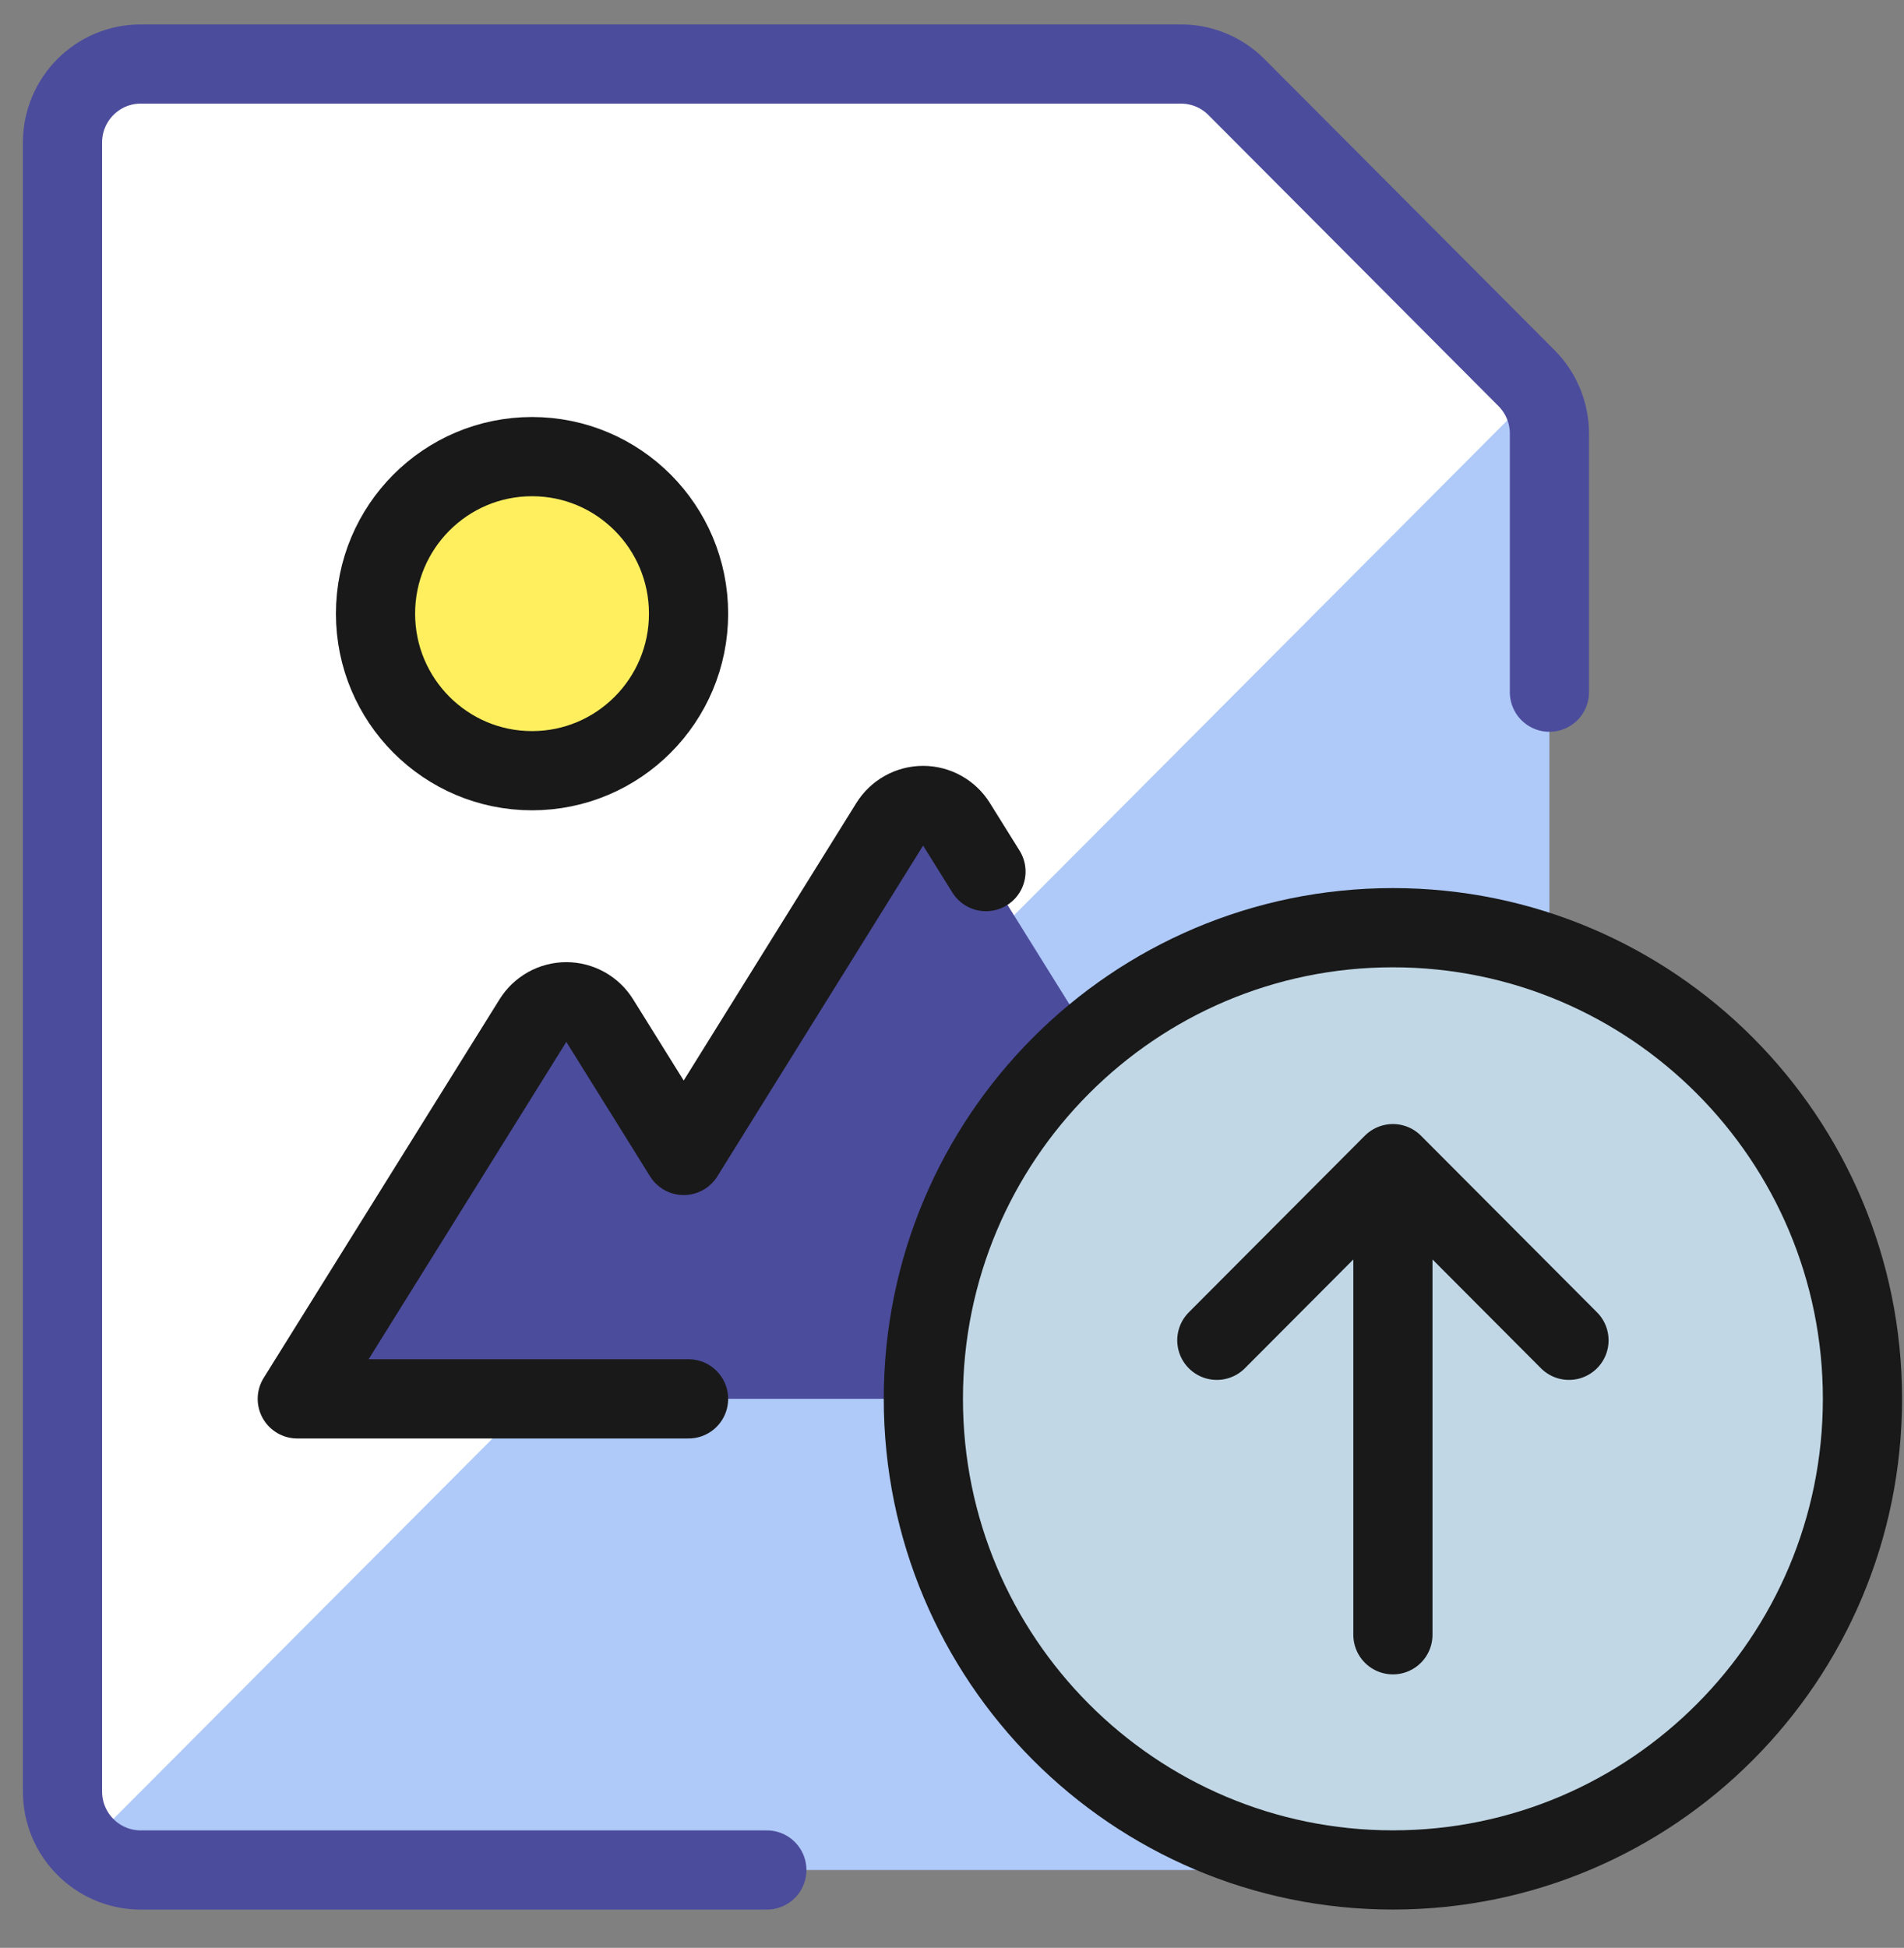 <svg width="44" height="45" viewBox="0 0 44 45" fill="none" xmlns="http://www.w3.org/2000/svg">
<rect x="0" y="0" width="44" height="45" fill="#808080" stroke="none"/>
<path d="M35.276 8.735C35.615 9.075 35.806 9.536 35.806 10.017V41.387C35.806 42.389 34.996 43.201 33.998 43.201H3.252C2.254 43.201 1.444 42.389 1.444 41.387V3.293C1.444 2.291 2.254 1.479 3.252 1.479H27.293C27.773 1.479 28.233 1.67 28.572 2.01L35.276 8.735Z" fill="#AFCAF9"/>
<path d="M35.276 8.735L28.572 2.01C28.233 1.67 27.773 1.479 27.293 1.479H3.252C2.254 1.479 1.444 2.291 1.444 3.293V41.387C1.444 41.868 1.635 42.329 1.974 42.669L35.488 9.054C35.429 8.94 35.358 8.833 35.276 8.735Z" fill="white"/>
<path d="M12.307 17.805C14.305 17.805 15.925 16.18 15.925 14.177C15.925 12.173 14.305 10.549 12.307 10.549C10.31 10.549 8.69 12.173 8.69 14.177C8.69 16.18 10.31 17.805 12.307 17.805Z" fill="#FFEF5E"/>
<path d="M22.117 19.034C21.952 18.768 21.663 18.607 21.351 18.607C21.039 18.607 20.749 18.768 20.584 19.034L15.811 26.692L13.865 23.569C13.7 23.303 13.41 23.142 13.098 23.142C12.787 23.142 12.497 23.303 12.332 23.569L6.882 32.316H30.393L22.117 19.034Z" fill="#4C4C9D"/>
<path d="M22.785 20.136L22.099 19.035C21.934 18.77 21.644 18.608 21.332 18.608C21.021 18.608 20.731 18.77 20.566 19.035L15.8 26.694L13.854 23.57C13.689 23.305 13.399 23.143 13.087 23.143C12.776 23.143 12.486 23.305 12.321 23.57L6.87 32.317H15.912M12.295 17.805C14.293 17.805 15.912 16.18 15.912 14.177C15.912 12.173 14.293 10.549 12.295 10.549C10.298 10.549 8.678 12.173 8.678 14.177C8.678 16.18 10.298 17.805 12.295 17.805Z" stroke="#191919" stroke-width="1.83" stroke-linecap="round" stroke-linejoin="round"/>
<path d="M17.721 43.201H3.252C2.254 43.201 1.444 42.389 1.444 41.387V3.293C1.444 2.291 2.254 1.479 3.252 1.479H27.293C27.773 1.479 28.233 1.67 28.572 2.01L35.276 8.735C35.615 9.075 35.806 9.536 35.806 10.017V15.991" stroke="#4C4C9D" stroke-width="1.83" stroke-linecap="round" stroke-linejoin="round"/>
<path d="M32.189 43.2C38.182 43.2 43.04 38.327 43.04 32.316C43.04 26.305 38.182 21.432 32.189 21.432C26.196 21.432 21.338 26.305 21.338 32.316C21.338 38.327 26.196 43.2 32.189 43.2ZM32.189 37.767V26.883V37.767ZM32.189 26.883L28.12 30.964L32.189 26.883ZM32.189 26.883L36.258 30.964L32.189 26.883Z" fill="#C1D7E5"/>
<path d="M32.189 37.767V26.883M32.189 26.883L28.12 30.964M32.189 26.883L36.258 30.964M32.189 43.2C38.182 43.2 43.04 38.327 43.04 32.316C43.04 26.305 38.182 21.432 32.189 21.432C26.196 21.432 21.338 26.305 21.338 32.316C21.338 38.327 26.196 43.2 32.189 43.2Z" stroke="#191919" stroke-width="1.83" stroke-linecap="round" stroke-linejoin="round"/>
</svg>
